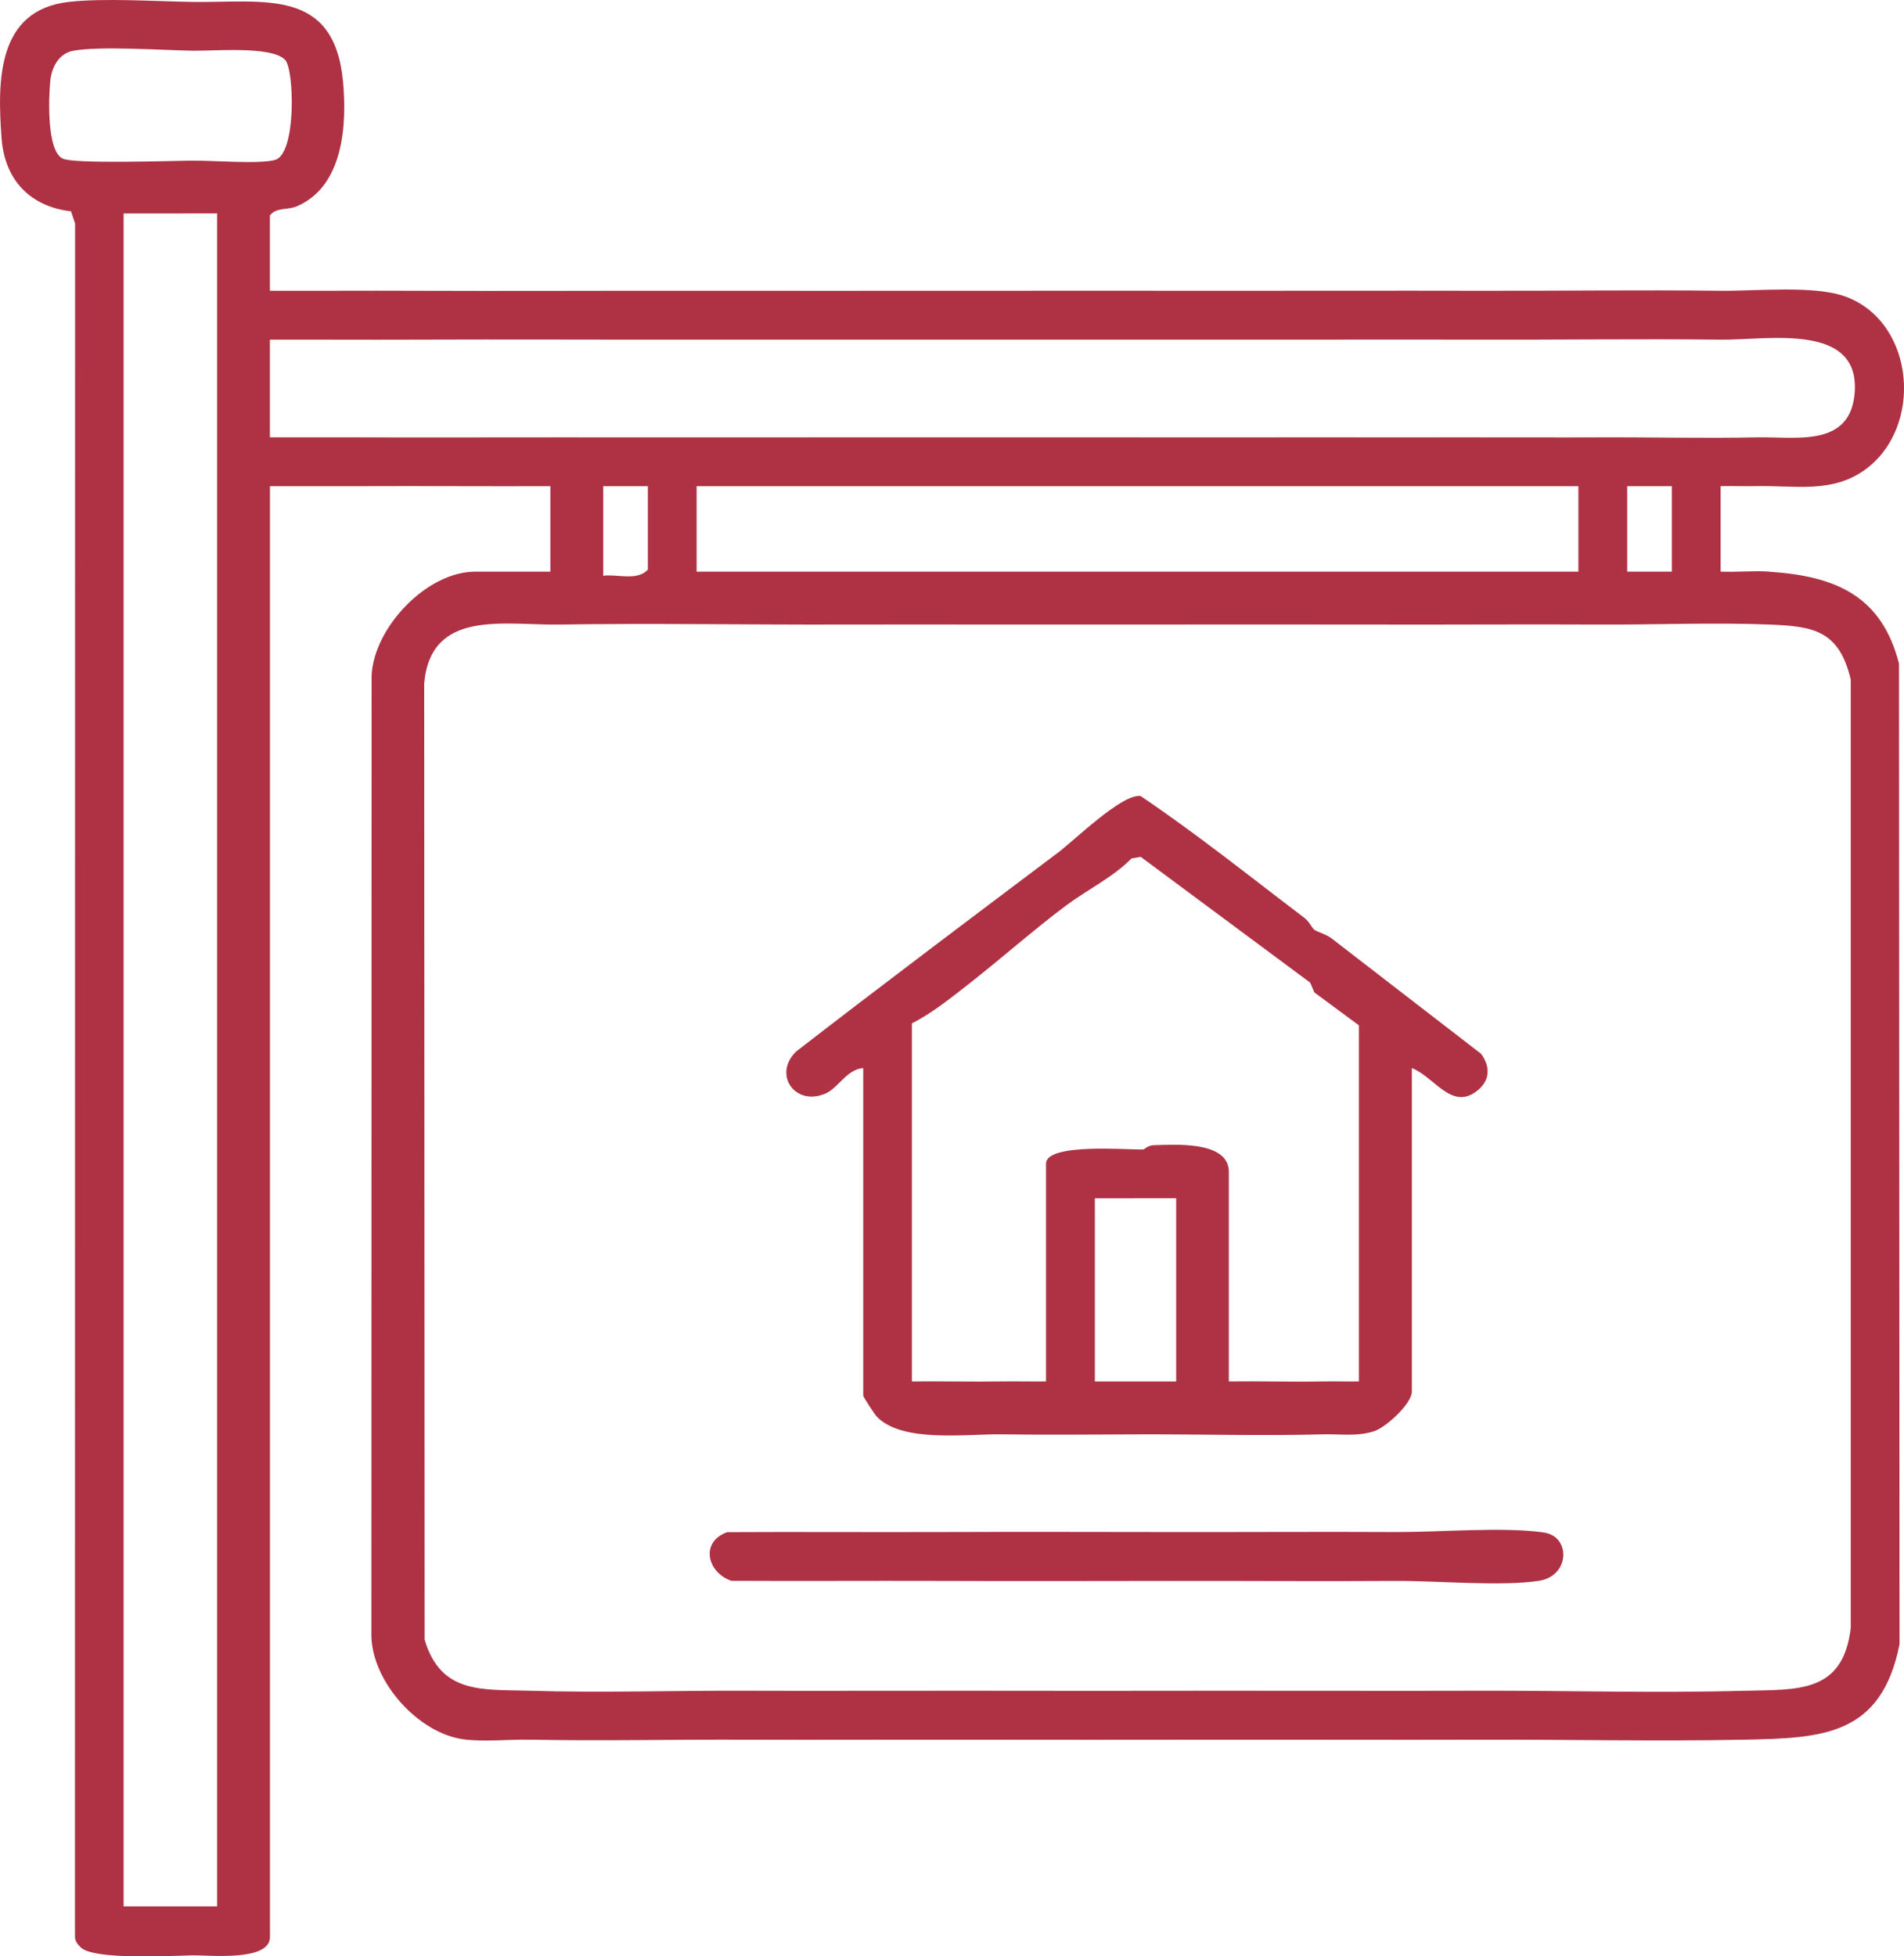 <svg width="146" height="150" viewBox="0 0 146 150" fill="none" xmlns="http://www.w3.org/2000/svg">
<g clip-path="url(#clip0_761_3238)">
<path d="M135.676 43.827C134.444 43.743 133.175 43.885 131.938 43.827V37.274C132.871 37.261 133.811 37.291 134.744 37.274C137.662 37.215 140.484 37.837 142.999 36.023C147.49 32.793 146.882 24.789 141.592 22.768C139.181 21.846 134.694 22.326 131.938 22.293C125.715 22.218 119.467 22.309 113.243 22.293C106.704 22.276 100.151 22.301 93.612 22.293C87.072 22.284 80.52 22.293 73.98 22.293C67.128 22.293 60.264 22.301 53.416 22.293C46.152 22.284 38.872 22.322 31.604 22.293C27.974 22.276 24.327 22.305 20.697 22.293V16.519C21.192 15.873 22.058 16.128 22.791 15.806C26.329 14.268 26.617 9.591 26.3 6.228C25.617 -0.98 20.206 0.221 14.778 0.146C11.935 0.108 7.98 -0.163 5.274 0.146C-0.254 0.767 -0.204 6.236 0.121 10.613C0.354 13.756 2.273 15.836 5.445 16.203L5.757 17.136L5.749 148.508C5.765 148.862 5.957 149.075 6.194 149.312C7.168 150.288 13.067 149.958 14.782 149.921C16.01 149.896 20.701 150.417 20.701 148.516V37.278C22.983 37.27 25.276 37.286 27.557 37.278C32.432 37.257 37.327 37.295 42.202 37.278V43.831H36.437C32.727 43.831 28.673 48.099 28.494 51.792L28.477 125.436C28.548 128.958 32.066 132.88 35.525 133.355C37.057 133.564 39.03 133.355 40.641 133.385C46.136 133.489 51.66 133.364 57.154 133.385C62.862 133.406 68.585 133.376 74.293 133.385C80.624 133.397 86.968 133.393 93.3 133.385C99.943 133.376 106.6 133.406 113.243 133.385C120.087 133.364 126.968 133.522 133.807 133.385C139.789 133.264 144.26 133.076 145.659 126.065L145.617 50.884C144.277 45.623 140.676 44.168 135.672 43.835L135.676 43.827ZM16.651 146.169H9.479V16.369L14.778 16.365H16.651V146.169ZM14.778 12.313C13.129 12.334 5.707 12.588 4.808 12.159C3.572 11.571 3.73 7.474 3.855 6.211C3.95 5.215 4.479 4.11 5.595 3.897C7.618 3.51 12.442 3.852 14.782 3.889C16.397 3.918 20.847 3.506 21.867 4.593C22.566 5.34 22.737 11.763 21.109 12.255C19.935 12.609 16.31 12.297 14.782 12.318L14.778 12.313ZM27.553 33.531C25.272 33.522 22.978 33.539 20.697 33.531V26.044C24.327 26.032 27.974 26.061 31.604 26.044C38.867 26.015 46.148 26.052 53.416 26.044C60.268 26.036 67.133 26.044 73.98 26.044C80.52 26.044 87.072 26.036 93.612 26.044C100.151 26.052 106.704 26.027 113.243 26.044C119.467 26.061 125.715 25.973 131.938 26.044C135.527 26.086 142.728 24.664 142.208 30.217C141.821 34.327 137.691 33.468 134.744 33.531C130.706 33.618 126.635 33.514 122.593 33.531C119.275 33.547 115.941 33.522 112.623 33.531C108.993 33.539 105.347 33.526 101.717 33.531C95.697 33.539 89.661 33.526 83.642 33.531C76.894 33.535 70.134 33.531 63.39 33.531C56.538 33.531 49.674 33.539 42.826 33.531C37.744 33.526 32.64 33.551 27.557 33.531H27.553ZM128.2 37.278V43.831H124.774V37.278H128.2ZM121.032 37.278V43.831H53.416V37.278H121.032ZM49.678 37.278V43.676C48.858 44.564 47.364 44.006 46.252 44.143V37.278H49.678ZM133.807 129.633C126.98 129.829 120.079 129.612 113.243 129.633C106.6 129.654 99.943 129.625 93.3 129.633C86.968 129.641 80.624 129.646 74.293 129.633C68.585 129.625 62.862 129.654 57.154 129.633C51.668 129.612 46.119 129.804 40.641 129.633C37.057 129.521 33.806 129.942 32.561 125.715L32.528 52.397C33.031 46.682 38.664 47.949 42.822 47.886C49.978 47.778 57.163 47.903 64.323 47.886C71.483 47.87 78.663 47.895 85.823 47.886C92.571 47.878 99.331 47.874 106.075 47.886C111.574 47.899 117.09 47.857 122.589 47.886C126.922 47.907 131.355 47.716 135.676 47.886C139.069 48.02 141.013 48.333 141.916 52.093V124.814C141.329 129.879 137.783 129.525 133.807 129.637V129.633Z" fill="#AF3244"/>
<path d="M118.368 117.495C115.196 117.053 110.392 117.482 107.012 117.466C101.305 117.436 95.581 117.474 89.874 117.466C83.854 117.457 77.818 117.445 71.799 117.466C66.458 117.482 61.105 117.445 55.76 117.474C53.687 118.22 54.199 120.538 56.072 121.205C61.313 121.234 66.562 121.196 71.799 121.213C77.818 121.234 83.854 121.221 89.874 121.213C95.581 121.205 101.305 121.251 107.012 121.213C110.146 121.192 115.212 121.659 118.056 121.196C120.378 120.817 120.474 117.791 118.368 117.499V117.495Z" fill="#AF3244"/>
<path d="M63.307 83.843C64.273 83.418 64.951 81.972 66.192 81.892V107.011C66.192 107.107 67.07 108.449 67.237 108.62C69.185 110.642 74.059 109.937 76.786 109.975C80.412 110.029 84.062 109.983 87.692 109.975C92.251 109.967 96.85 110.1 101.405 109.975C102.737 109.937 104.065 110.163 105.372 109.733C106.279 109.437 108.261 107.624 108.261 106.699V81.892C109.988 82.559 111.312 85.181 113.268 83.635C114.259 82.851 114.305 81.797 113.564 80.792C109.747 77.857 105.942 74.902 102.125 71.963C101.658 71.605 101.005 71.459 100.78 71.284C100.597 71.142 100.385 70.646 100.002 70.359C95.851 67.216 91.789 63.947 87.468 61.038C86.065 60.813 82.393 64.423 81.149 65.356C74.426 70.417 67.695 75.481 61.038 80.629C59.24 82.409 60.988 84.856 63.311 83.839L63.307 83.843ZM90.19 105.923H83.954V91.88L87.692 91.876H90.19V105.923ZM69.93 78.462C71.445 77.699 72.919 76.511 74.259 75.465C76.732 73.531 79.305 71.251 81.769 69.412C83.367 68.22 85.324 67.278 86.768 65.819L87.472 65.698L100.464 75.34L100.788 76.094L104.202 78.616V105.919C103.269 105.932 102.329 105.902 101.396 105.919C99.015 105.965 96.613 105.886 94.228 105.919V89.85C94.228 87.441 90.036 87.766 88.438 87.807C88.034 87.82 87.726 88.132 87.684 88.132C86.406 88.166 80.208 87.62 80.208 89.225V105.919C79.067 105.932 77.918 105.902 76.782 105.919C74.501 105.952 72.207 105.894 69.926 105.919V78.462H69.93Z" fill="#AF3244"/>
</g>
<defs>
<clipPath id="clip0_761_3238">
<rect width="146" height="150" fill="white"/>
</clipPath>
</defs>
</svg>
